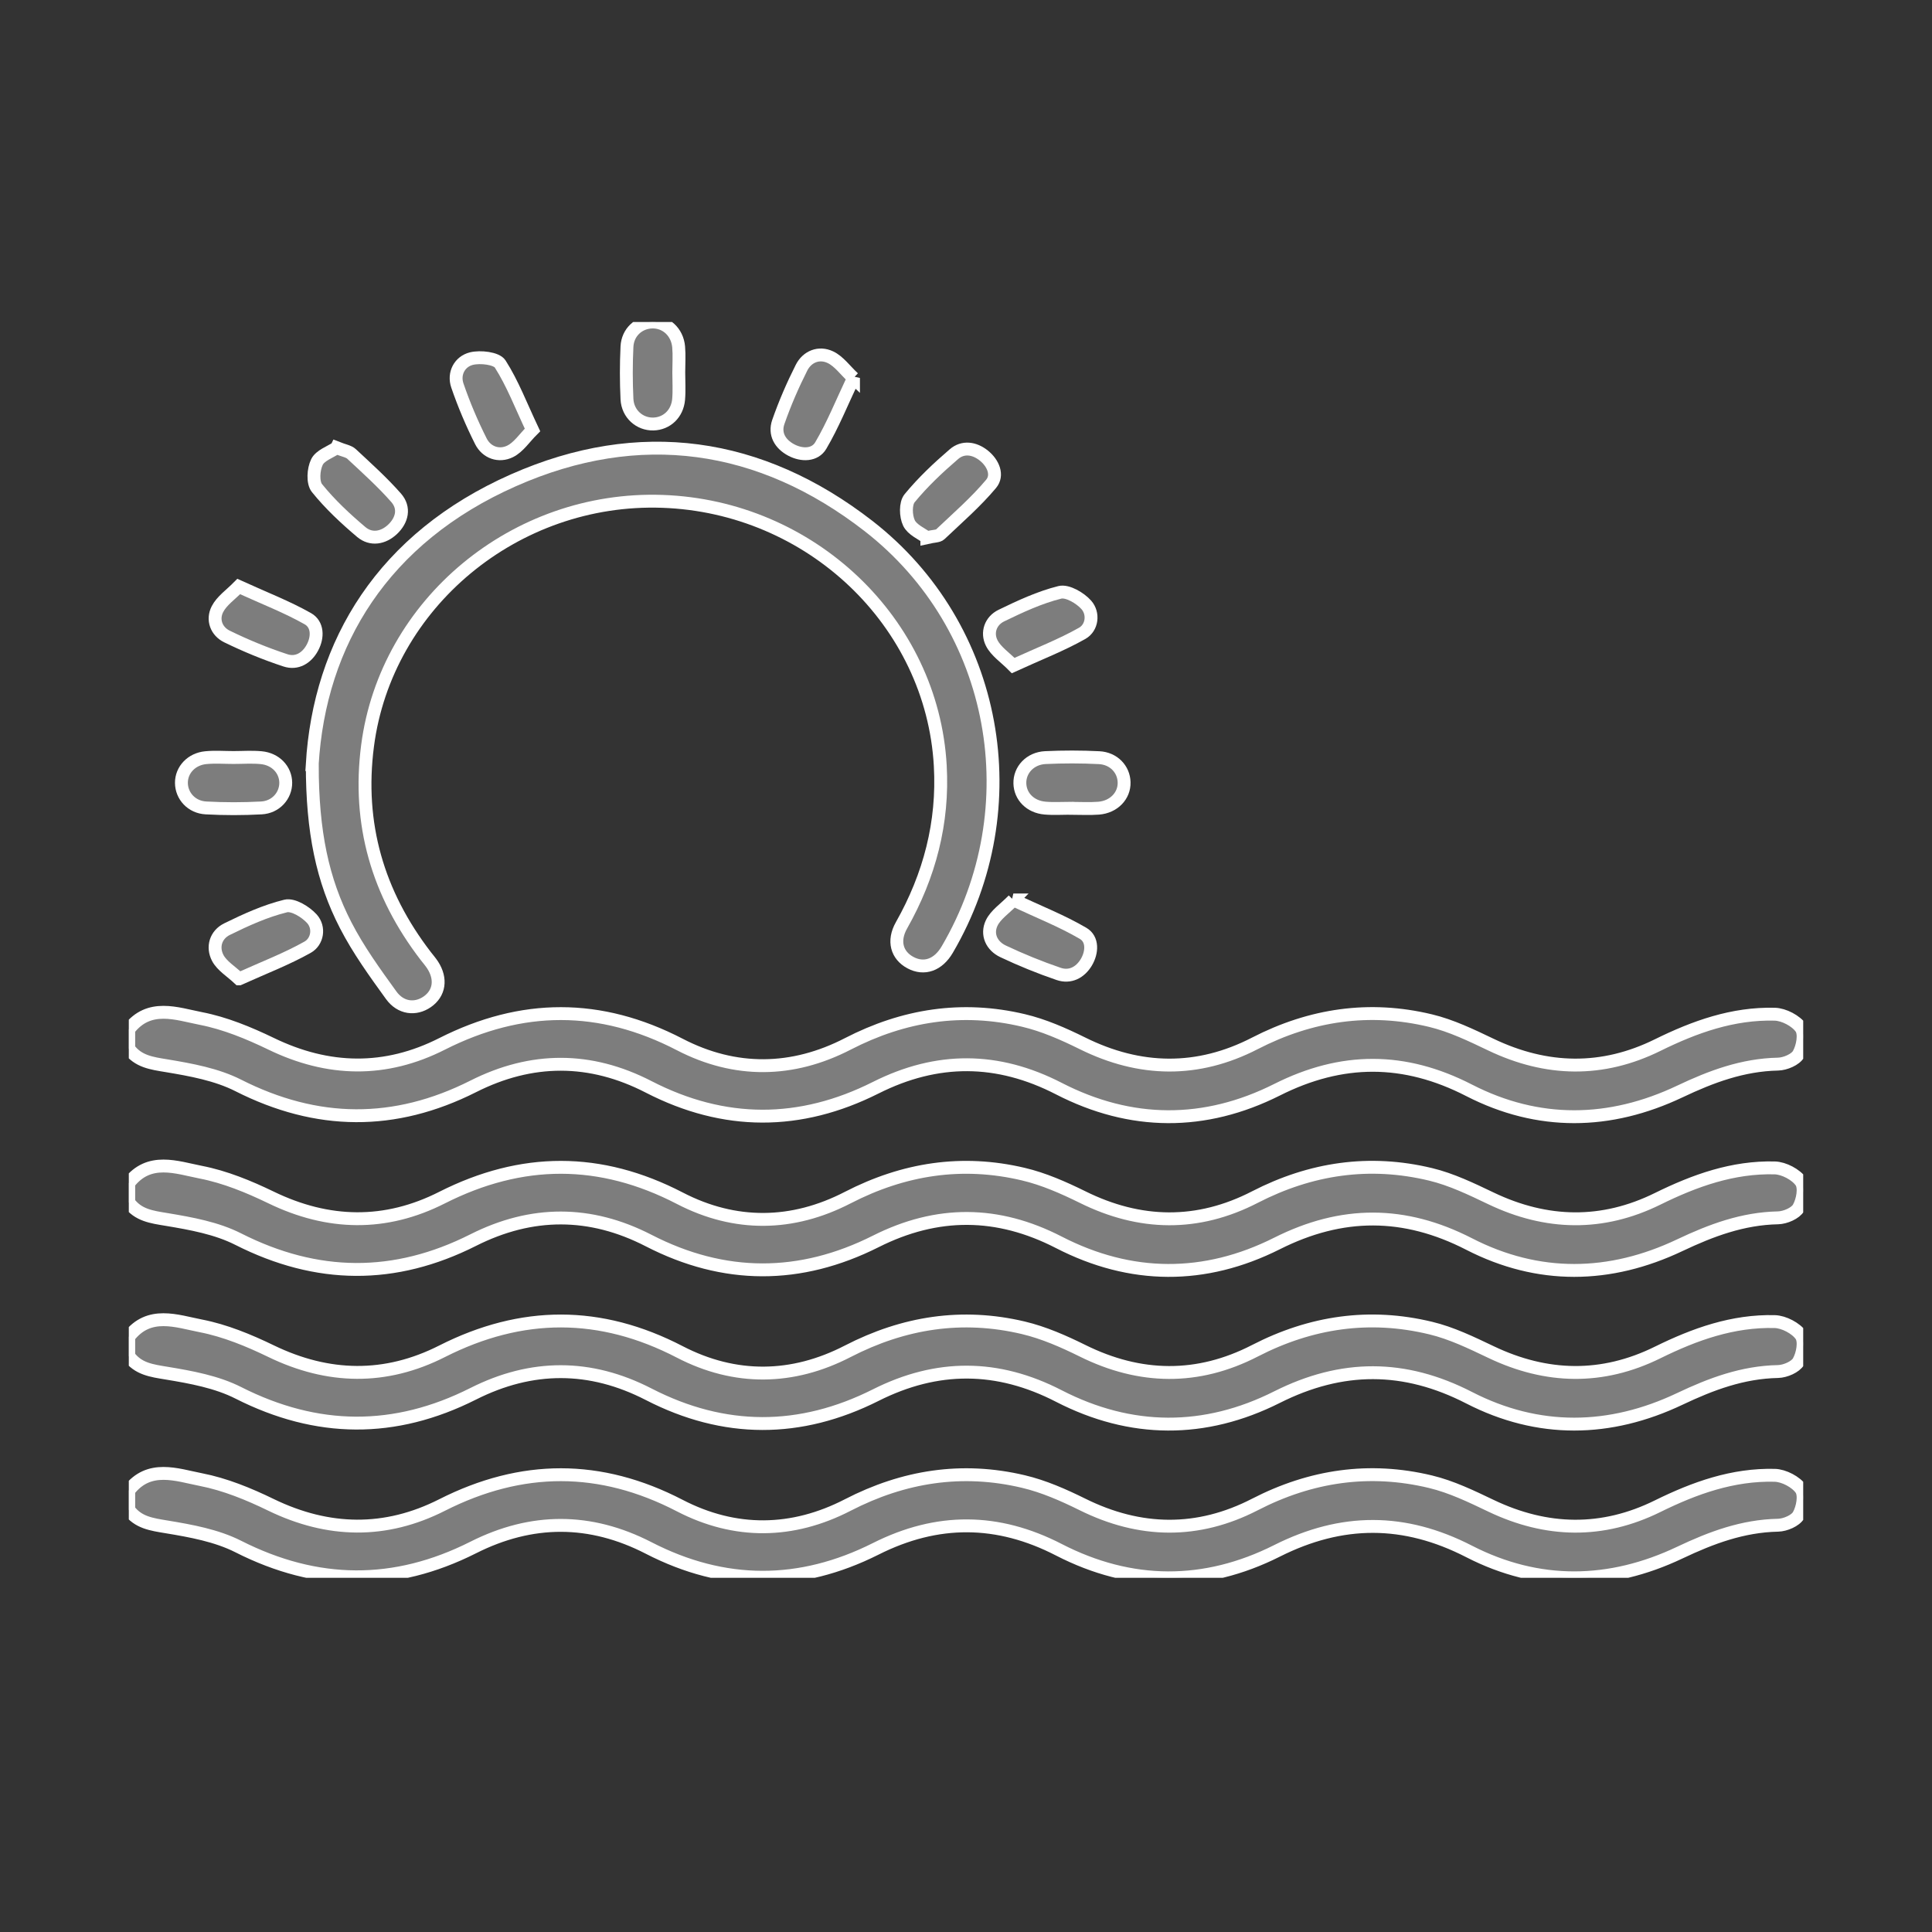 <svg width="60" height="60" viewBox="0 0 60 60" fill="none" xmlns="http://www.w3.org/2000/svg">
<rect x="0" y="0" width="60" height="60" fill="#333333" stroke="none"/>
<g clip-path="url(#clip0_841_847)">
<path d="M4 31.969C4.629 31.151 5.49 31.484 6.238 31.63C6.988 31.776 7.725 32.08 8.415 32.413C10.198 33.278 11.971 33.31 13.73 32.418C16.204 31.167 18.641 31.157 21.112 32.438C22.833 33.33 24.611 33.305 26.327 32.42C28.068 31.522 29.878 31.239 31.781 31.69C32.414 31.839 33.029 32.111 33.614 32.4C35.407 33.29 37.201 33.315 38.971 32.403C40.712 31.507 42.529 31.239 44.429 31.697C45.078 31.853 45.697 32.153 46.302 32.442C48.032 33.269 49.765 33.303 51.48 32.456C52.632 31.888 53.816 31.464 55.115 31.497C55.401 31.504 55.777 31.702 55.934 31.929C56.057 32.108 55.985 32.509 55.857 32.735C55.761 32.907 55.441 33.042 55.218 33.047C54.12 33.07 53.143 33.435 52.17 33.897C49.993 34.93 47.775 34.965 45.624 33.861C43.613 32.828 41.674 32.829 39.659 33.843C37.416 34.97 35.122 34.96 32.884 33.808C30.978 32.827 29.105 32.821 27.2 33.778C24.848 34.962 22.491 34.962 20.145 33.754C18.33 32.819 16.514 32.822 14.696 33.739C12.257 34.968 9.847 34.948 7.4 33.709C6.729 33.369 5.934 33.224 5.177 33.098C4.708 33.021 4.288 32.966 3.998 32.565V31.969H4Z" fill="#7D7D7D"/>
<path d="M4 36.743C4.629 35.924 5.49 36.258 6.238 36.404C6.988 36.55 7.725 36.853 8.415 37.187C10.198 38.051 11.971 38.084 13.73 37.192C16.204 35.941 18.641 35.931 21.112 37.212C22.833 38.104 24.611 38.079 26.327 37.193C28.068 36.295 29.878 36.013 31.781 36.464C32.414 36.613 33.029 36.885 33.614 37.173C35.407 38.064 37.201 38.089 38.971 37.177C40.712 36.281 42.529 36.013 44.429 36.471C45.078 36.627 45.697 36.927 46.302 37.216C48.032 38.043 49.765 38.076 51.48 37.23C52.632 36.662 53.816 36.238 55.115 36.27C55.401 36.278 55.777 36.476 55.934 36.703C56.057 36.882 55.985 37.283 55.857 37.508C55.761 37.68 55.441 37.816 55.218 37.821C54.12 37.843 53.143 38.209 52.17 38.67C49.993 39.704 47.775 39.739 45.624 38.634C43.613 37.602 41.674 37.603 39.659 38.617C37.416 39.744 35.122 39.734 32.884 38.582C30.978 37.601 29.105 37.594 27.2 38.552C24.848 39.735 22.491 39.735 20.145 38.527C18.33 37.593 16.514 37.596 14.696 38.512C12.257 39.742 9.847 39.722 7.4 38.483C6.729 38.142 5.934 37.998 5.177 37.872C4.708 37.795 4.288 37.74 3.998 37.339V36.743H4Z" fill="#7D7D7D"/>
<path d="M4 41.515C4.629 40.697 5.49 41.031 6.238 41.176C6.988 41.322 7.725 41.626 8.415 41.96C10.198 42.824 11.971 42.856 13.73 41.965C16.204 40.713 18.641 40.703 21.112 41.985C22.833 42.876 24.611 42.852 26.327 41.966C28.068 41.068 29.878 40.785 31.781 41.236C32.414 41.386 33.029 41.657 33.614 41.946C35.407 42.837 37.201 42.861 38.971 41.95C40.712 41.053 42.529 40.785 44.429 41.244C45.078 41.399 45.697 41.7 46.302 41.988C48.032 42.815 49.765 42.849 51.48 42.002C52.632 41.434 53.816 41.011 55.115 41.043C55.401 41.051 55.777 41.249 55.934 41.475C56.057 41.655 55.985 42.056 55.857 42.281C55.761 42.453 55.441 42.589 55.218 42.594C54.12 42.616 53.143 42.981 52.17 43.443C49.993 44.477 47.775 44.512 45.624 43.407C43.613 42.374 41.674 42.376 39.659 43.389C37.416 44.517 35.122 44.507 32.884 43.355C30.978 42.373 29.105 42.367 27.2 43.325C24.848 44.508 22.491 44.508 20.145 43.3C18.33 42.366 16.514 42.368 14.696 43.285C12.257 44.514 9.847 44.494 7.4 43.255C6.729 42.915 5.934 42.77 5.177 42.645C4.708 42.568 4.288 42.513 3.998 42.112V41.515H4Z" fill="#7D7D7D"/>
<path d="M4 46.289C4.629 45.471 5.49 45.804 6.238 45.95C6.988 46.096 7.725 46.398 8.415 46.734C10.198 47.598 11.971 47.63 13.73 46.739C16.204 45.487 18.641 45.477 21.112 46.758C22.833 47.65 24.611 47.625 26.327 46.74C28.068 45.842 29.878 45.559 31.781 46.01C32.414 46.159 33.029 46.431 33.614 46.72C35.407 47.61 37.201 47.635 38.971 46.724C40.712 45.827 42.529 45.559 44.429 46.017C45.078 46.173 45.697 46.473 46.302 46.762C48.032 47.589 49.765 47.623 51.48 46.776C52.632 46.208 53.816 45.785 55.115 45.817C55.401 45.824 55.777 46.022 55.934 46.249C56.057 46.428 55.985 46.83 55.857 47.055C55.761 47.227 55.441 47.362 55.218 47.367C54.12 47.39 53.143 47.755 52.17 48.217C49.993 49.251 47.775 49.285 45.624 48.181C43.613 47.148 41.674 47.15 39.659 48.163C37.416 49.291 35.122 49.281 32.884 48.129C30.978 47.147 29.105 47.141 27.2 48.099C24.848 49.282 22.491 49.282 20.145 48.074C18.33 47.14 16.514 47.142 14.696 48.059C12.257 49.288 9.847 49.268 7.4 48.029C6.729 47.689 5.934 47.544 5.177 47.419C4.708 47.341 4.288 47.286 3.998 46.886V46.289H4Z" fill="#7D7D7D"/>
<path d="M9.696 23.746C9.921 19.961 11.9 16.703 15.949 14.914C19.855 13.187 23.616 13.732 26.969 16.333C30.996 19.461 32 25.081 29.418 29.489C29.137 29.97 28.701 30.124 28.274 29.895C27.854 29.67 27.72 29.225 27.997 28.736C28.87 27.19 29.301 25.545 29.201 23.78C28.951 19.315 25.175 15.729 20.568 15.57C16.002 15.412 11.988 18.743 11.415 23.159C11.1 25.582 11.729 27.749 13.223 29.691C13.295 29.783 13.372 29.873 13.436 29.97C13.716 30.403 13.649 30.849 13.267 31.113C12.905 31.363 12.444 31.319 12.147 30.906C11.64 30.205 11.128 29.497 10.735 28.733C10.015 27.339 9.698 25.834 9.698 23.746H9.696Z" fill="#7D7D7D"/>
<path d="M10.454 13.905C10.677 13.994 10.829 14.014 10.918 14.098C11.392 14.54 11.877 14.975 12.303 15.46C12.579 15.775 12.491 16.157 12.189 16.441C11.904 16.708 11.527 16.779 11.222 16.524C10.728 16.107 10.247 15.658 9.845 15.159C9.705 14.985 9.732 14.576 9.843 14.349C9.943 14.143 10.261 14.037 10.453 13.907L10.454 13.905Z" fill="#7D7D7D"/>
<path d="M28.784 16.696C28.628 16.578 28.329 16.453 28.228 16.24C28.126 16.024 28.114 15.637 28.25 15.472C28.658 14.975 29.135 14.526 29.626 14.104C29.908 13.861 30.264 13.915 30.555 14.149C30.846 14.383 31.004 14.757 30.78 15.026C30.306 15.592 29.738 16.084 29.198 16.596C29.137 16.655 29.008 16.646 28.784 16.697V16.696Z" fill="#7D7D7D"/>
<path d="M21.08 11.565C21.08 11.845 21.099 12.126 21.075 12.404C21.035 12.85 20.707 13.156 20.293 13.168C19.865 13.179 19.494 12.857 19.471 12.394C19.445 11.852 19.445 11.307 19.471 10.764C19.494 10.318 19.837 10.011 20.252 10C20.68 9.989 21.035 10.31 21.076 10.774C21.099 11.035 21.08 11.3 21.08 11.565Z" fill="#7D7D7D"/>
<path d="M16.537 13.352C16.291 13.597 16.107 13.886 15.844 14.017C15.493 14.19 15.111 14.053 14.935 13.706C14.653 13.146 14.407 12.565 14.204 11.973C14.077 11.601 14.272 11.229 14.64 11.137C14.916 11.068 15.419 11.126 15.533 11.303C15.92 11.908 16.178 12.592 16.537 13.352Z" fill="#7D7D7D"/>
<path d="M26.506 11.738C26.139 12.514 25.863 13.204 25.488 13.839C25.31 14.141 24.909 14.153 24.574 13.976C24.222 13.789 24.044 13.474 24.171 13.106C24.371 12.532 24.615 11.968 24.89 11.423C25.064 11.074 25.434 10.924 25.79 11.094C26.056 11.221 26.248 11.499 26.506 11.74V11.738Z" fill="#7D7D7D"/>
<path d="M7.251 23.525C7.537 23.525 7.825 23.503 8.109 23.53C8.559 23.571 8.871 23.906 8.874 24.309C8.876 24.71 8.564 25.068 8.116 25.091C7.545 25.122 6.969 25.122 6.399 25.091C5.949 25.068 5.637 24.718 5.634 24.314C5.632 23.913 5.945 23.572 6.392 23.53C6.676 23.502 6.964 23.525 7.251 23.525Z" fill="#7D7D7D"/>
<path d="M33.258 25.101C32.988 25.101 32.717 25.12 32.451 25.096C31.996 25.056 31.683 24.734 31.673 24.33C31.661 23.912 31.99 23.551 32.465 23.528C33.019 23.502 33.577 23.502 34.132 23.53C34.587 23.552 34.9 23.89 34.91 24.294C34.922 24.713 34.592 25.061 34.118 25.099C33.834 25.121 33.546 25.103 33.26 25.103L33.258 25.101Z" fill="#7D7D7D"/>
<path d="M7.414 18.215C8.206 18.576 8.912 18.847 9.56 19.214C9.868 19.389 9.88 19.781 9.703 20.111C9.527 20.441 9.216 20.624 8.865 20.508C8.244 20.304 7.637 20.054 7.051 19.768C6.716 19.605 6.586 19.243 6.753 18.918C6.886 18.657 7.165 18.469 7.414 18.215Z" fill="#7D7D7D"/>
<path d="M31.465 20.669C31.214 20.415 30.93 20.229 30.799 19.97C30.636 19.648 30.762 19.281 31.098 19.118C31.684 18.833 32.286 18.553 32.914 18.396C33.148 18.337 33.549 18.572 33.737 18.786C33.972 19.052 33.921 19.491 33.61 19.668C32.963 20.035 32.257 20.306 31.465 20.669Z" fill="#7D7D7D"/>
<path d="M7.425 30.399C7.174 30.163 6.892 29.996 6.763 29.751C6.585 29.412 6.697 29.028 7.053 28.854C7.637 28.567 8.242 28.291 8.871 28.137C9.103 28.079 9.496 28.321 9.689 28.536C9.933 28.81 9.859 29.244 9.554 29.416C8.904 29.782 8.198 30.051 7.427 30.399H7.425Z" fill="#7D7D7D"/>
<path d="M31.47 27.948C32.265 28.321 32.983 28.602 33.638 28.987C33.942 29.165 33.923 29.574 33.735 29.888C33.546 30.201 33.233 30.368 32.875 30.245C32.288 30.044 31.711 29.81 31.152 29.545C30.794 29.376 30.632 29.017 30.796 28.668C30.92 28.405 31.209 28.218 31.471 27.948H31.47Z" fill="#7D7D7D"/>
<path d="M4 31.969C4.629 31.151 5.49 31.484 6.238 31.63C6.988 31.776 7.725 32.08 8.415 32.413C10.198 33.278 11.971 33.31 13.73 32.418C16.204 31.167 18.641 31.157 21.112 32.438C22.833 33.33 24.611 33.305 26.327 32.42C28.068 31.522 29.878 31.239 31.781 31.69C32.414 31.839 33.029 32.111 33.614 32.4C35.407 33.29 37.201 33.315 38.971 32.403C40.712 31.507 42.529 31.239 44.429 31.697C45.078 31.853 45.697 32.153 46.302 32.442C48.032 33.269 49.765 33.303 51.48 32.456C52.632 31.888 53.816 31.464 55.115 31.497C55.401 31.504 55.777 31.702 55.934 31.929C56.057 32.108 55.985 32.509 55.857 32.735C55.761 32.907 55.441 33.042 55.218 33.047C54.12 33.07 53.143 33.435 52.17 33.897C49.993 34.93 47.775 34.965 45.624 33.861C43.613 32.828 41.674 32.829 39.659 33.843C37.416 34.97 35.122 34.96 32.884 33.808C30.978 32.827 29.105 32.821 27.2 33.778C24.848 34.962 22.491 34.962 20.145 33.754C18.33 32.819 16.514 32.822 14.696 33.739C12.257 34.968 9.847 34.948 7.4 33.709C6.729 33.369 5.934 33.224 5.177 33.098C4.708 33.021 4.288 32.966 3.998 32.565V31.969H4Z" stroke="white" stroke-width="0.4"/>
<path d="M4 36.743C4.629 35.924 5.49 36.258 6.238 36.404C6.988 36.55 7.725 36.853 8.415 37.187C10.198 38.051 11.971 38.084 13.73 37.192C16.204 35.941 18.641 35.931 21.112 37.212C22.833 38.104 24.611 38.079 26.327 37.193C28.068 36.295 29.878 36.013 31.781 36.464C32.414 36.613 33.029 36.885 33.614 37.173C35.407 38.064 37.201 38.089 38.971 37.177C40.712 36.281 42.529 36.013 44.429 36.471C45.078 36.627 45.697 36.927 46.302 37.216C48.032 38.043 49.765 38.076 51.48 37.23C52.632 36.662 53.816 36.238 55.115 36.27C55.401 36.278 55.777 36.476 55.934 36.703C56.057 36.882 55.985 37.283 55.857 37.508C55.761 37.68 55.441 37.816 55.218 37.821C54.12 37.843 53.143 38.209 52.17 38.67C49.993 39.704 47.775 39.739 45.624 38.634C43.613 37.602 41.674 37.603 39.659 38.617C37.416 39.744 35.122 39.734 32.884 38.582C30.978 37.601 29.105 37.594 27.2 38.552C24.848 39.735 22.491 39.735 20.145 38.527C18.33 37.593 16.514 37.596 14.696 38.512C12.257 39.742 9.847 39.722 7.4 38.483C6.729 38.142 5.934 37.998 5.177 37.872C4.708 37.795 4.288 37.74 3.998 37.339V36.743H4Z" stroke="white" stroke-width="0.4"/>
<path d="M4 41.515C4.629 40.697 5.49 41.031 6.238 41.176C6.988 41.322 7.725 41.626 8.415 41.96C10.198 42.824 11.971 42.856 13.73 41.965C16.204 40.713 18.641 40.703 21.112 41.985C22.833 42.876 24.611 42.852 26.327 41.966C28.068 41.068 29.878 40.785 31.781 41.236C32.414 41.386 33.029 41.657 33.614 41.946C35.407 42.837 37.201 42.861 38.971 41.95C40.712 41.053 42.529 40.785 44.429 41.244C45.078 41.399 45.697 41.7 46.302 41.988C48.032 42.815 49.765 42.849 51.48 42.002C52.632 41.434 53.816 41.011 55.115 41.043C55.401 41.051 55.777 41.249 55.934 41.475C56.057 41.655 55.985 42.056 55.857 42.281C55.761 42.453 55.441 42.589 55.218 42.594C54.12 42.616 53.143 42.981 52.17 43.443C49.993 44.477 47.775 44.512 45.624 43.407C43.613 42.374 41.674 42.376 39.659 43.389C37.416 44.517 35.122 44.507 32.884 43.355C30.978 42.373 29.105 42.367 27.2 43.325C24.848 44.508 22.491 44.508 20.145 43.3C18.33 42.366 16.514 42.368 14.696 43.285C12.257 44.514 9.847 44.494 7.4 43.255C6.729 42.915 5.934 42.77 5.177 42.645C4.708 42.568 4.288 42.513 3.998 42.112V41.515H4Z" stroke="white" stroke-width="0.4"/>
<path d="M4 46.289C4.629 45.471 5.49 45.804 6.238 45.95C6.988 46.096 7.725 46.398 8.415 46.734C10.198 47.598 11.971 47.63 13.73 46.739C16.204 45.487 18.641 45.477 21.112 46.758C22.833 47.65 24.611 47.625 26.327 46.74C28.068 45.842 29.878 45.559 31.781 46.01C32.414 46.159 33.029 46.431 33.614 46.72C35.407 47.61 37.201 47.635 38.971 46.724C40.712 45.827 42.529 45.559 44.429 46.017C45.078 46.173 45.697 46.473 46.302 46.762C48.032 47.589 49.765 47.623 51.48 46.776C52.632 46.208 53.816 45.785 55.115 45.817C55.401 45.824 55.777 46.022 55.934 46.249C56.057 46.428 55.985 46.83 55.857 47.055C55.761 47.227 55.441 47.362 55.218 47.367C54.12 47.39 53.143 47.755 52.17 48.217C49.993 49.251 47.775 49.285 45.624 48.181C43.613 47.148 41.674 47.15 39.659 48.163C37.416 49.291 35.122 49.281 32.884 48.129C30.978 47.147 29.105 47.141 27.2 48.099C24.848 49.282 22.491 49.282 20.145 48.074C18.33 47.14 16.514 47.142 14.696 48.059C12.257 49.288 9.847 49.268 7.4 48.029C6.729 47.689 5.934 47.544 5.177 47.419C4.708 47.341 4.288 47.286 3.998 46.886V46.289H4Z" stroke="white" stroke-width="0.4"/>
<path d="M9.696 23.746C9.921 19.961 11.9 16.703 15.949 14.914C19.855 13.187 23.616 13.732 26.969 16.333C30.996 19.461 32 25.081 29.418 29.489C29.137 29.97 28.701 30.124 28.274 29.895C27.854 29.67 27.72 29.225 27.997 28.736C28.87 27.19 29.301 25.545 29.201 23.78C28.951 19.315 25.175 15.729 20.568 15.57C16.002 15.412 11.988 18.743 11.415 23.159C11.1 25.582 11.729 27.749 13.223 29.691C13.295 29.783 13.372 29.873 13.436 29.97C13.716 30.403 13.649 30.849 13.267 31.113C12.905 31.363 12.444 31.319 12.147 30.906C11.64 30.205 11.128 29.497 10.735 28.733C10.015 27.339 9.698 25.834 9.698 23.746H9.696Z" stroke="white" stroke-width="0.4"/>
<path d="M10.454 13.905C10.677 13.994 10.829 14.014 10.918 14.098C11.392 14.54 11.877 14.975 12.303 15.46C12.579 15.775 12.491 16.157 12.189 16.441C11.904 16.708 11.527 16.779 11.222 16.524C10.728 16.107 10.247 15.658 9.845 15.159C9.705 14.985 9.732 14.576 9.843 14.349C9.943 14.143 10.261 14.037 10.453 13.907L10.454 13.905Z" stroke="white" stroke-width="0.4"/>
<path d="M28.784 16.696C28.628 16.578 28.329 16.453 28.228 16.24C28.126 16.024 28.114 15.637 28.25 15.472C28.658 14.975 29.135 14.526 29.626 14.104C29.908 13.861 30.264 13.915 30.555 14.149C30.846 14.383 31.004 14.757 30.78 15.026C30.306 15.592 29.738 16.084 29.198 16.596C29.137 16.655 29.008 16.646 28.784 16.697V16.696Z" stroke="white" stroke-width="0.4"/>
<path d="M21.08 11.565C21.08 11.845 21.099 12.126 21.075 12.404C21.035 12.85 20.707 13.156 20.293 13.168C19.865 13.179 19.494 12.857 19.471 12.394C19.445 11.852 19.445 11.307 19.471 10.764C19.494 10.318 19.837 10.011 20.252 10C20.68 9.989 21.035 10.31 21.076 10.774C21.099 11.035 21.08 11.3 21.08 11.565Z" stroke="white" stroke-width="0.4"/>
<path d="M16.537 13.352C16.291 13.597 16.107 13.886 15.844 14.017C15.493 14.19 15.111 14.053 14.935 13.706C14.653 13.146 14.407 12.565 14.204 11.973C14.077 11.601 14.272 11.229 14.64 11.137C14.916 11.068 15.419 11.126 15.533 11.303C15.92 11.908 16.178 12.592 16.537 13.352Z" stroke="white" stroke-width="0.4"/>
<path d="M26.506 11.738C26.139 12.514 25.863 13.204 25.488 13.839C25.31 14.141 24.909 14.153 24.574 13.976C24.222 13.789 24.044 13.474 24.171 13.106C24.371 12.532 24.615 11.968 24.89 11.423C25.064 11.074 25.434 10.924 25.79 11.094C26.056 11.221 26.248 11.499 26.506 11.74V11.738Z" stroke="white" stroke-width="0.4"/>
<path d="M7.251 23.525C7.537 23.525 7.825 23.503 8.109 23.53C8.559 23.571 8.871 23.906 8.874 24.309C8.876 24.71 8.564 25.068 8.116 25.091C7.545 25.122 6.969 25.122 6.399 25.091C5.949 25.068 5.637 24.718 5.634 24.314C5.632 23.913 5.945 23.572 6.392 23.53C6.676 23.502 6.964 23.525 7.251 23.525Z" stroke="white" stroke-width="0.4"/>
<path d="M33.258 25.101C32.988 25.101 32.717 25.12 32.451 25.096C31.996 25.056 31.683 24.734 31.673 24.33C31.661 23.912 31.99 23.551 32.465 23.528C33.019 23.502 33.577 23.502 34.132 23.53C34.587 23.552 34.9 23.89 34.91 24.294C34.922 24.713 34.592 25.061 34.118 25.099C33.834 25.121 33.546 25.103 33.26 25.103L33.258 25.101Z" stroke="white" stroke-width="0.4"/>
<path d="M7.414 18.215C8.206 18.576 8.912 18.847 9.56 19.214C9.868 19.389 9.88 19.781 9.703 20.111C9.527 20.441 9.216 20.624 8.865 20.508C8.244 20.304 7.637 20.054 7.051 19.768C6.716 19.605 6.586 19.243 6.753 18.918C6.886 18.657 7.165 18.469 7.414 18.215Z" stroke="white" stroke-width="0.4"/>
<path d="M31.465 20.669C31.214 20.415 30.93 20.229 30.799 19.97C30.636 19.648 30.762 19.281 31.098 19.118C31.684 18.833 32.286 18.553 32.914 18.396C33.148 18.337 33.549 18.572 33.737 18.786C33.972 19.052 33.921 19.491 33.61 19.668C32.963 20.035 32.257 20.306 31.465 20.669Z" stroke="white" stroke-width="0.4"/>
<path d="M7.425 30.399C7.174 30.163 6.892 29.996 6.763 29.751C6.585 29.412 6.697 29.028 7.053 28.854C7.637 28.567 8.242 28.291 8.871 28.137C9.103 28.079 9.496 28.321 9.689 28.536C9.933 28.81 9.859 29.244 9.554 29.416C8.904 29.782 8.198 30.051 7.427 30.399H7.425Z" stroke="white" stroke-width="0.4"/>
<path d="M31.47 27.948C32.265 28.321 32.983 28.602 33.638 28.987C33.942 29.165 33.923 29.574 33.735 29.888C33.546 30.201 33.233 30.368 32.875 30.245C32.288 30.044 31.711 29.81 31.152 29.545C30.794 29.376 30.632 29.017 30.796 28.668C30.92 28.405 31.209 28.218 31.471 27.948H31.47Z" stroke="white" stroke-width="0.4"/>
</g>
<defs>
<clipPath id="clip0_841_847">
<rect width="52" height="39" fill="white" transform="translate(4 10)"/>
</clipPath>
</defs>
</svg>
